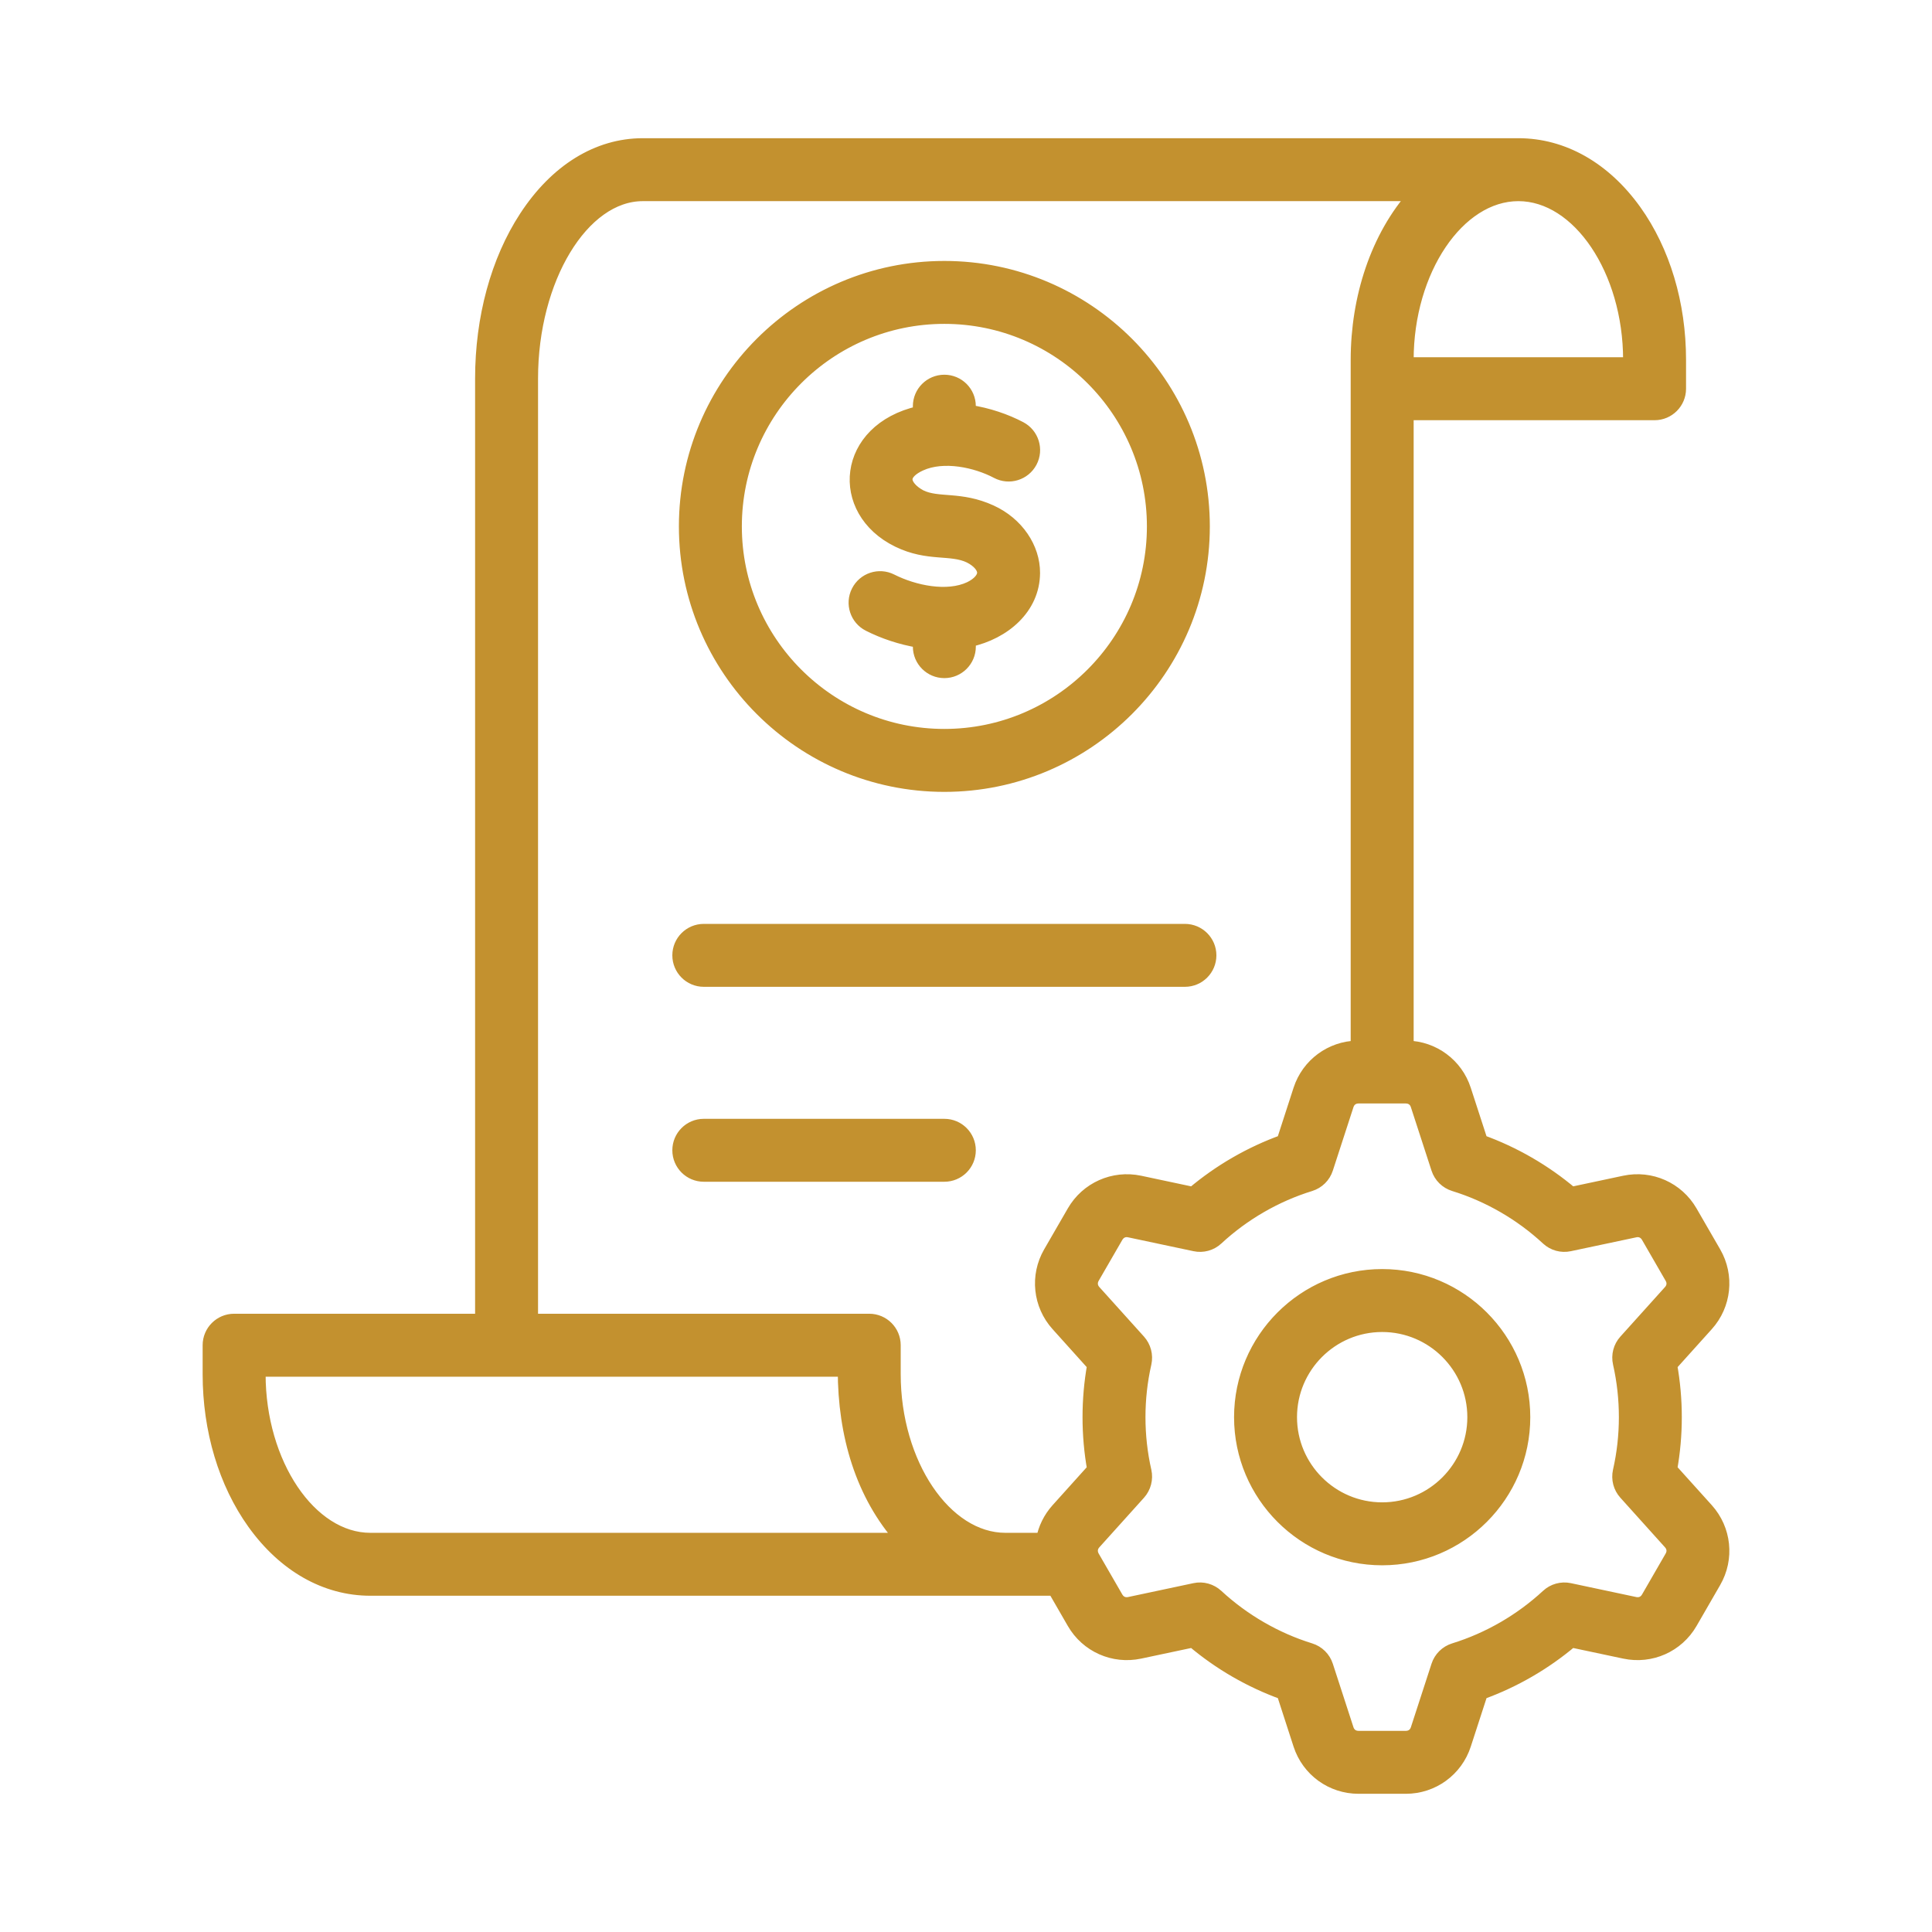 <svg width="88" height="88" viewBox="0 0 88 88" fill="none" xmlns="http://www.w3.org/2000/svg">
<mask id="path-1-outside-1_20_17" maskUnits="userSpaceOnUse" x="8.53" y="5.595" width="71" height="77" fill="black">
<rect fill="white" x="8.53" y="5.595" width="71" height="77"/>
<path fill-rule="evenodd" clip-rule="evenodd" d="M44.806 26.088C44.807 25.832 44.565 25.55 44.17 25.35C43.308 24.937 42.282 25.299 40.909 24.631C38.08 23.255 38.395 19.575 41.88 18.79V18.501C41.88 17.875 42.388 17.368 43.014 17.368C43.64 17.368 44.147 17.875 44.147 18.501V18.74C44.998 18.87 45.811 19.148 46.472 19.497C47.025 19.79 47.237 20.475 46.945 21.029C46.651 21.582 45.966 21.794 45.413 21.501C44.465 20.999 42.977 20.672 41.92 21.155C41.519 21.338 41.269 21.579 41.264 21.824C41.258 22.084 41.518 22.389 41.925 22.604C42.726 22.998 43.736 22.658 45.135 23.298C46.331 23.845 47.08 24.962 47.073 26.101C47.064 27.681 45.748 28.826 44.148 29.173V29.453C44.148 30.079 43.64 30.587 43.014 30.587C42.388 30.587 41.88 30.079 41.88 29.453V29.208C41.031 29.072 40.23 28.793 39.576 28.462C39.016 28.181 38.792 27.497 39.075 26.94C39.357 26.381 40.038 26.155 40.598 26.438C41.636 26.963 43.146 27.276 44.179 26.79C44.566 26.603 44.805 26.338 44.806 26.088ZM43.014 14.452C37.762 14.452 33.49 18.725 33.49 23.977C33.49 29.23 37.762 33.502 43.014 33.502C48.267 33.502 52.54 29.23 52.54 23.977C52.54 18.725 48.267 14.452 43.014 14.452ZM43.014 35.769C49.517 35.769 54.806 30.48 54.806 23.977C54.806 17.475 49.517 12.186 43.014 12.186C36.512 12.186 31.223 17.475 31.223 23.977C31.223 30.48 36.512 35.769 43.014 35.769ZM53.971 44.648H32.056C31.431 44.648 30.924 44.141 30.924 43.514C30.924 42.889 31.431 42.382 32.056 42.382H53.971C54.597 42.382 55.105 42.889 55.105 43.514C55.105 44.141 54.597 44.648 53.971 44.648ZM44.147 52.394C44.147 53.02 43.641 53.527 43.014 53.527H32.056C31.431 53.527 30.924 53.02 30.924 52.394C30.924 51.768 31.431 51.261 32.056 51.261H43.014C43.641 51.261 44.147 51.768 44.147 52.394ZM62.956 68.73C60.651 68.73 58.777 66.855 58.777 64.551C58.777 62.246 60.651 60.371 62.956 60.371C65.261 60.371 67.135 62.246 67.135 64.551C67.135 66.855 65.261 68.73 62.956 68.73ZM62.956 58.104C59.401 58.104 56.51 60.996 56.51 64.551C56.51 68.106 59.401 70.997 62.956 70.997C66.51 70.997 69.402 68.106 69.402 64.551C69.402 60.996 66.51 58.104 62.956 58.104ZM76.128 70.912C76.253 70.698 76.227 70.462 76.062 70.278L74.028 68.018C73.78 67.745 73.683 67.368 73.763 67.008C74.129 65.401 74.129 63.7 73.765 62.092C73.683 61.732 73.781 61.356 74.028 61.082L76.062 58.823C76.227 58.64 76.253 58.403 76.128 58.19L75.051 56.324C74.927 56.11 74.71 56.012 74.469 56.065L71.491 56.696C71.13 56.774 70.756 56.671 70.485 56.42C69.272 55.295 67.801 54.446 66.233 53.962C65.879 53.852 65.602 53.579 65.489 53.228L64.549 50.337C64.474 50.102 64.28 49.962 64.034 49.962H61.879C61.632 49.962 61.439 50.102 61.363 50.337L60.423 53.228C60.31 53.579 60.033 53.852 59.68 53.962C58.111 54.446 56.64 55.295 55.427 56.42C55.156 56.671 54.781 56.774 54.422 56.696L51.443 56.064C51.203 56.012 50.986 56.11 50.861 56.324L49.783 58.19C49.661 58.403 49.685 58.64 49.85 58.823L51.885 61.082C52.13 61.356 52.228 61.732 52.149 62.092C51.783 63.701 51.783 65.401 52.149 67.01C52.228 67.368 52.13 67.745 51.885 68.018L49.85 70.278C49.685 70.462 49.661 70.698 49.783 70.912L50.861 72.779C50.986 72.992 51.203 73.089 51.443 73.037L54.422 72.404C54.778 72.326 55.157 72.433 55.427 72.683C56.64 73.805 58.111 74.656 59.68 75.141C60.032 75.25 60.31 75.524 60.423 75.874L61.363 78.766C61.439 78.999 61.632 79.138 61.879 79.138H64.034C64.28 79.138 64.474 78.999 64.549 78.766L65.489 75.874C65.602 75.524 65.879 75.25 66.231 75.141C67.801 74.656 69.272 73.805 70.485 72.683C70.756 72.431 71.13 72.328 71.49 72.404L74.469 73.037C74.711 73.089 74.927 72.992 75.051 72.779L76.128 70.912ZM48.166 68.761L49.818 66.925C49.538 65.361 49.538 63.741 49.818 62.177L48.166 60.34C47.349 59.434 47.209 58.113 47.82 57.056L48.898 55.19C49.508 54.133 50.72 53.594 51.914 53.846L54.334 54.36C55.549 53.333 56.953 52.521 58.445 51.984L59.206 49.636C59.578 48.493 60.625 47.721 61.822 47.698V16.39C61.822 13.569 62.724 10.781 64.446 8.862H29.277C26.529 8.862 24.207 12.699 24.207 17.241V60.139H39.592C40.22 60.139 40.726 60.647 40.726 61.273V62.59C40.726 66.67 43.049 70.118 45.797 70.118H47.492C47.586 69.625 47.812 69.155 48.166 68.761ZM36.437 70.118H16.87C14.12 70.118 11.798 66.67 11.798 62.59V62.407H38.459C38.459 65.358 39.27 68.09 41.083 70.118H36.437ZM74.23 16.39V16.572H64.09V16.39C64.09 12.309 66.411 8.862 69.16 8.862C71.909 8.862 74.23 12.309 74.23 16.39ZM76.093 66.925C76.374 65.361 76.374 63.74 76.093 62.177L77.747 60.34C78.563 59.434 78.703 58.113 78.092 57.056L77.014 55.19C76.403 54.133 75.192 53.593 73.998 53.846L71.578 54.36C70.363 53.333 68.96 52.521 67.468 51.984L66.705 49.636C66.334 48.493 65.286 47.721 64.09 47.698V18.84H75.363C75.99 18.84 76.497 18.332 76.497 17.706V16.39C76.497 13.841 75.776 11.433 74.469 9.606C73.077 7.665 71.192 6.595 69.16 6.595H29.277C27.223 6.595 25.328 7.768 23.941 9.896C22.65 11.874 21.94 14.482 21.94 17.241V60.139H10.664C10.038 60.139 9.53 60.647 9.53 61.273V62.59C9.53 65.138 10.251 67.546 11.56 69.374C12.951 71.314 14.837 72.384 16.87 72.384H48.017L48.898 73.911C49.508 74.969 50.72 75.508 51.915 75.254L54.334 74.741C55.549 75.77 56.953 76.58 58.445 77.117L59.206 79.465C59.584 80.626 60.657 81.405 61.879 81.405H64.034C65.255 81.405 66.328 80.626 66.706 79.465L67.469 77.116C68.96 76.58 70.363 75.768 71.578 74.741L73.998 75.254C75.193 75.508 76.404 74.969 77.015 73.912L78.092 72.046C78.703 70.988 78.563 69.668 77.748 68.761L76.093 66.925Z"/>
</mask>
<path fill-rule="evenodd" clip-rule="evenodd" d="M44.806 26.088C44.807 25.832 44.565 25.55 44.17 25.35C43.308 24.937 42.282 25.299 40.909 24.631C38.08 23.255 38.395 19.575 41.88 18.79V18.501C41.88 17.875 42.388 17.368 43.014 17.368C43.64 17.368 44.147 17.875 44.147 18.501V18.74C44.998 18.87 45.811 19.148 46.472 19.497C47.025 19.79 47.237 20.475 46.945 21.029C46.651 21.582 45.966 21.794 45.413 21.501C44.465 20.999 42.977 20.672 41.92 21.155C41.519 21.338 41.269 21.579 41.264 21.824C41.258 22.084 41.518 22.389 41.925 22.604C42.726 22.998 43.736 22.658 45.135 23.298C46.331 23.845 47.08 24.962 47.073 26.101C47.064 27.681 45.748 28.826 44.148 29.173V29.453C44.148 30.079 43.64 30.587 43.014 30.587C42.388 30.587 41.88 30.079 41.88 29.453V29.208C41.031 29.072 40.23 28.793 39.576 28.462C39.016 28.181 38.792 27.497 39.075 26.94C39.357 26.381 40.038 26.155 40.598 26.438C41.636 26.963 43.146 27.276 44.179 26.79C44.566 26.603 44.805 26.338 44.806 26.088ZM43.014 14.452C37.762 14.452 33.49 18.725 33.49 23.977C33.49 29.23 37.762 33.502 43.014 33.502C48.267 33.502 52.54 29.23 52.54 23.977C52.54 18.725 48.267 14.452 43.014 14.452ZM43.014 35.769C49.517 35.769 54.806 30.48 54.806 23.977C54.806 17.475 49.517 12.186 43.014 12.186C36.512 12.186 31.223 17.475 31.223 23.977C31.223 30.48 36.512 35.769 43.014 35.769ZM53.971 44.648H32.056C31.431 44.648 30.924 44.141 30.924 43.514C30.924 42.889 31.431 42.382 32.056 42.382H53.971C54.597 42.382 55.105 42.889 55.105 43.514C55.105 44.141 54.597 44.648 53.971 44.648ZM44.147 52.394C44.147 53.02 43.641 53.527 43.014 53.527H32.056C31.431 53.527 30.924 53.02 30.924 52.394C30.924 51.768 31.431 51.261 32.056 51.261H43.014C43.641 51.261 44.147 51.768 44.147 52.394ZM62.956 68.73C60.651 68.73 58.777 66.855 58.777 64.551C58.777 62.246 60.651 60.371 62.956 60.371C65.261 60.371 67.135 62.246 67.135 64.551C67.135 66.855 65.261 68.73 62.956 68.73ZM62.956 58.104C59.401 58.104 56.51 60.996 56.51 64.551C56.51 68.106 59.401 70.997 62.956 70.997C66.51 70.997 69.402 68.106 69.402 64.551C69.402 60.996 66.51 58.104 62.956 58.104ZM76.128 70.912C76.253 70.698 76.227 70.462 76.062 70.278L74.028 68.018C73.78 67.745 73.683 67.368 73.763 67.008C74.129 65.401 74.129 63.7 73.765 62.092C73.683 61.732 73.781 61.356 74.028 61.082L76.062 58.823C76.227 58.64 76.253 58.403 76.128 58.19L75.051 56.324C74.927 56.11 74.71 56.012 74.469 56.065L71.491 56.696C71.13 56.774 70.756 56.671 70.485 56.42C69.272 55.295 67.801 54.446 66.233 53.962C65.879 53.852 65.602 53.579 65.489 53.228L64.549 50.337C64.474 50.102 64.28 49.962 64.034 49.962H61.879C61.632 49.962 61.439 50.102 61.363 50.337L60.423 53.228C60.31 53.579 60.033 53.852 59.68 53.962C58.111 54.446 56.64 55.295 55.427 56.42C55.156 56.671 54.781 56.774 54.422 56.696L51.443 56.064C51.203 56.012 50.986 56.11 50.861 56.324L49.783 58.19C49.661 58.403 49.685 58.64 49.85 58.823L51.885 61.082C52.13 61.356 52.228 61.732 52.149 62.092C51.783 63.701 51.783 65.401 52.149 67.01C52.228 67.368 52.13 67.745 51.885 68.018L49.85 70.278C49.685 70.462 49.661 70.698 49.783 70.912L50.861 72.779C50.986 72.992 51.203 73.089 51.443 73.037L54.422 72.404C54.778 72.326 55.157 72.433 55.427 72.683C56.64 73.805 58.111 74.656 59.68 75.141C60.032 75.25 60.31 75.524 60.423 75.874L61.363 78.766C61.439 78.999 61.632 79.138 61.879 79.138H64.034C64.28 79.138 64.474 78.999 64.549 78.766L65.489 75.874C65.602 75.524 65.879 75.25 66.231 75.141C67.801 74.656 69.272 73.805 70.485 72.683C70.756 72.431 71.13 72.328 71.49 72.404L74.469 73.037C74.711 73.089 74.927 72.992 75.051 72.779L76.128 70.912ZM48.166 68.761L49.818 66.925C49.538 65.361 49.538 63.741 49.818 62.177L48.166 60.34C47.349 59.434 47.209 58.113 47.82 57.056L48.898 55.19C49.508 54.133 50.72 53.594 51.914 53.846L54.334 54.36C55.549 53.333 56.953 52.521 58.445 51.984L59.206 49.636C59.578 48.493 60.625 47.721 61.822 47.698V16.39C61.822 13.569 62.724 10.781 64.446 8.862H29.277C26.529 8.862 24.207 12.699 24.207 17.241V60.139H39.592C40.22 60.139 40.726 60.647 40.726 61.273V62.59C40.726 66.67 43.049 70.118 45.797 70.118H47.492C47.586 69.625 47.812 69.155 48.166 68.761ZM36.437 70.118H16.87C14.12 70.118 11.798 66.67 11.798 62.59V62.407H38.459C38.459 65.358 39.27 68.09 41.083 70.118H36.437ZM74.23 16.39V16.572H64.09V16.39C64.09 12.309 66.411 8.862 69.16 8.862C71.909 8.862 74.23 12.309 74.23 16.39ZM76.093 66.925C76.374 65.361 76.374 63.74 76.093 62.177L77.747 60.34C78.563 59.434 78.703 58.113 78.092 57.056L77.014 55.19C76.403 54.133 75.192 53.593 73.998 53.846L71.578 54.36C70.363 53.333 68.96 52.521 67.468 51.984L66.705 49.636C66.334 48.493 65.286 47.721 64.09 47.698V18.84H75.363C75.99 18.84 76.497 18.332 76.497 17.706V16.39C76.497 13.841 75.776 11.433 74.469 9.606C73.077 7.665 71.192 6.595 69.16 6.595H29.277C27.223 6.595 25.328 7.768 23.941 9.896C22.65 11.874 21.94 14.482 21.94 17.241V60.139H10.664C10.038 60.139 9.53 60.647 9.53 61.273V62.59C9.53 65.138 10.251 67.546 11.56 69.374C12.951 71.314 14.837 72.384 16.87 72.384H48.017L48.898 73.911C49.508 74.969 50.72 75.508 51.915 75.254L54.334 74.741C55.549 75.77 56.953 76.58 58.445 77.117L59.206 79.465C59.584 80.626 60.657 81.405 61.879 81.405H64.034C65.255 81.405 66.328 80.626 66.706 79.465L67.469 77.116C68.96 76.58 70.363 75.768 71.578 74.741L73.998 75.254C75.193 75.508 76.404 74.969 77.015 73.912L78.092 72.046C78.703 70.988 78.563 69.668 77.748 68.761L76.093 66.925Z" fill="#C3912F"/>
<path fill-rule="evenodd" clip-rule="evenodd" d="M44.806 26.088C44.807 25.832 44.565 25.55 44.17 25.35C43.308 24.937 42.282 25.299 40.909 24.631C38.08 23.255 38.395 19.575 41.88 18.79V18.501C41.88 17.875 42.388 17.368 43.014 17.368C43.64 17.368 44.147 17.875 44.147 18.501V18.74C44.998 18.87 45.811 19.148 46.472 19.497C47.025 19.79 47.237 20.475 46.945 21.029C46.651 21.582 45.966 21.794 45.413 21.501C44.465 20.999 42.977 20.672 41.92 21.155C41.519 21.338 41.269 21.579 41.264 21.824C41.258 22.084 41.518 22.389 41.925 22.604C42.726 22.998 43.736 22.658 45.135 23.298C46.331 23.845 47.08 24.962 47.073 26.101C47.064 27.681 45.748 28.826 44.148 29.173V29.453C44.148 30.079 43.64 30.587 43.014 30.587C42.388 30.587 41.88 30.079 41.88 29.453V29.208C41.031 29.072 40.23 28.793 39.576 28.462C39.016 28.181 38.792 27.497 39.075 26.94C39.357 26.381 40.038 26.155 40.598 26.438C41.636 26.963 43.146 27.276 44.179 26.79C44.566 26.603 44.805 26.338 44.806 26.088ZM43.014 14.452C37.762 14.452 33.49 18.725 33.49 23.977C33.49 29.23 37.762 33.502 43.014 33.502C48.267 33.502 52.54 29.23 52.54 23.977C52.54 18.725 48.267 14.452 43.014 14.452ZM43.014 35.769C49.517 35.769 54.806 30.48 54.806 23.977C54.806 17.475 49.517 12.186 43.014 12.186C36.512 12.186 31.223 17.475 31.223 23.977C31.223 30.48 36.512 35.769 43.014 35.769ZM53.971 44.648H32.056C31.431 44.648 30.924 44.141 30.924 43.514C30.924 42.889 31.431 42.382 32.056 42.382H53.971C54.597 42.382 55.105 42.889 55.105 43.514C55.105 44.141 54.597 44.648 53.971 44.648ZM44.147 52.394C44.147 53.02 43.641 53.527 43.014 53.527H32.056C31.431 53.527 30.924 53.02 30.924 52.394C30.924 51.768 31.431 51.261 32.056 51.261H43.014C43.641 51.261 44.147 51.768 44.147 52.394ZM62.956 68.73C60.651 68.73 58.777 66.855 58.777 64.551C58.777 62.246 60.651 60.371 62.956 60.371C65.261 60.371 67.135 62.246 67.135 64.551C67.135 66.855 65.261 68.73 62.956 68.73ZM62.956 58.104C59.401 58.104 56.51 60.996 56.51 64.551C56.51 68.106 59.401 70.997 62.956 70.997C66.51 70.997 69.402 68.106 69.402 64.551C69.402 60.996 66.51 58.104 62.956 58.104ZM76.128 70.912C76.253 70.698 76.227 70.462 76.062 70.278L74.028 68.018C73.78 67.745 73.683 67.368 73.763 67.008C74.129 65.401 74.129 63.7 73.765 62.092C73.683 61.732 73.781 61.356 74.028 61.082L76.062 58.823C76.227 58.64 76.253 58.403 76.128 58.19L75.051 56.324C74.927 56.11 74.71 56.012 74.469 56.065L71.491 56.696C71.13 56.774 70.756 56.671 70.485 56.42C69.272 55.295 67.801 54.446 66.233 53.962C65.879 53.852 65.602 53.579 65.489 53.228L64.549 50.337C64.474 50.102 64.28 49.962 64.034 49.962H61.879C61.632 49.962 61.439 50.102 61.363 50.337L60.423 53.228C60.31 53.579 60.033 53.852 59.68 53.962C58.111 54.446 56.64 55.295 55.427 56.42C55.156 56.671 54.781 56.774 54.422 56.696L51.443 56.064C51.203 56.012 50.986 56.11 50.861 56.324L49.783 58.19C49.661 58.403 49.685 58.64 49.85 58.823L51.885 61.082C52.13 61.356 52.228 61.732 52.149 62.092C51.783 63.701 51.783 65.401 52.149 67.01C52.228 67.368 52.13 67.745 51.885 68.018L49.85 70.278C49.685 70.462 49.661 70.698 49.783 70.912L50.861 72.779C50.986 72.992 51.203 73.089 51.443 73.037L54.422 72.404C54.778 72.326 55.157 72.433 55.427 72.683C56.64 73.805 58.111 74.656 59.68 75.141C60.032 75.25 60.31 75.524 60.423 75.874L61.363 78.766C61.439 78.999 61.632 79.138 61.879 79.138H64.034C64.28 79.138 64.474 78.999 64.549 78.766L65.489 75.874C65.602 75.524 65.879 75.25 66.231 75.141C67.801 74.656 69.272 73.805 70.485 72.683C70.756 72.431 71.13 72.328 71.49 72.404L74.469 73.037C74.711 73.089 74.927 72.992 75.051 72.779L76.128 70.912ZM48.166 68.761L49.818 66.925C49.538 65.361 49.538 63.741 49.818 62.177L48.166 60.34C47.349 59.434 47.209 58.113 47.82 57.056L48.898 55.19C49.508 54.133 50.72 53.594 51.914 53.846L54.334 54.36C55.549 53.333 56.953 52.521 58.445 51.984L59.206 49.636C59.578 48.493 60.625 47.721 61.822 47.698V16.39C61.822 13.569 62.724 10.781 64.446 8.862H29.277C26.529 8.862 24.207 12.699 24.207 17.241V60.139H39.592C40.22 60.139 40.726 60.647 40.726 61.273V62.59C40.726 66.67 43.049 70.118 45.797 70.118H47.492C47.586 69.625 47.812 69.155 48.166 68.761ZM36.437 70.118H16.87C14.12 70.118 11.798 66.67 11.798 62.59V62.407H38.459C38.459 65.358 39.27 68.09 41.083 70.118H36.437ZM74.23 16.39V16.572H64.09V16.39C64.09 12.309 66.411 8.862 69.16 8.862C71.909 8.862 74.23 12.309 74.23 16.39ZM76.093 66.925C76.374 65.361 76.374 63.74 76.093 62.177L77.747 60.34C78.563 59.434 78.703 58.113 78.092 57.056L77.014 55.19C76.403 54.133 75.192 53.593 73.998 53.846L71.578 54.36C70.363 53.333 68.96 52.521 67.468 51.984L66.705 49.636C66.334 48.493 65.286 47.721 64.09 47.698V18.84H75.363C75.99 18.84 76.497 18.332 76.497 17.706V16.39C76.497 13.841 75.776 11.433 74.469 9.606C73.077 7.665 71.192 6.595 69.16 6.595H29.277C27.223 6.595 25.328 7.768 23.941 9.896C22.65 11.874 21.94 14.482 21.94 17.241V60.139H10.664C10.038 60.139 9.53 60.647 9.53 61.273V62.59C9.53 65.138 10.251 67.546 11.56 69.374C12.951 71.314 14.837 72.384 16.87 72.384H48.017L48.898 73.911C49.508 74.969 50.72 75.508 51.915 75.254L54.334 74.741C55.549 75.77 56.953 76.58 58.445 77.117L59.206 79.465C59.584 80.626 60.657 81.405 61.879 81.405H64.034C65.255 81.405 66.328 80.626 66.706 79.465L67.469 77.116C68.96 76.58 70.363 75.768 71.578 74.741L73.998 75.254C75.193 75.508 76.404 74.969 77.015 73.912L78.092 72.046C78.703 70.988 78.563 69.668 77.748 68.761L76.093 66.925Z" stroke="#C3912F" stroke-width="0.6" mask="url(#path-1-outside-1_20_17)"/>
</svg>

